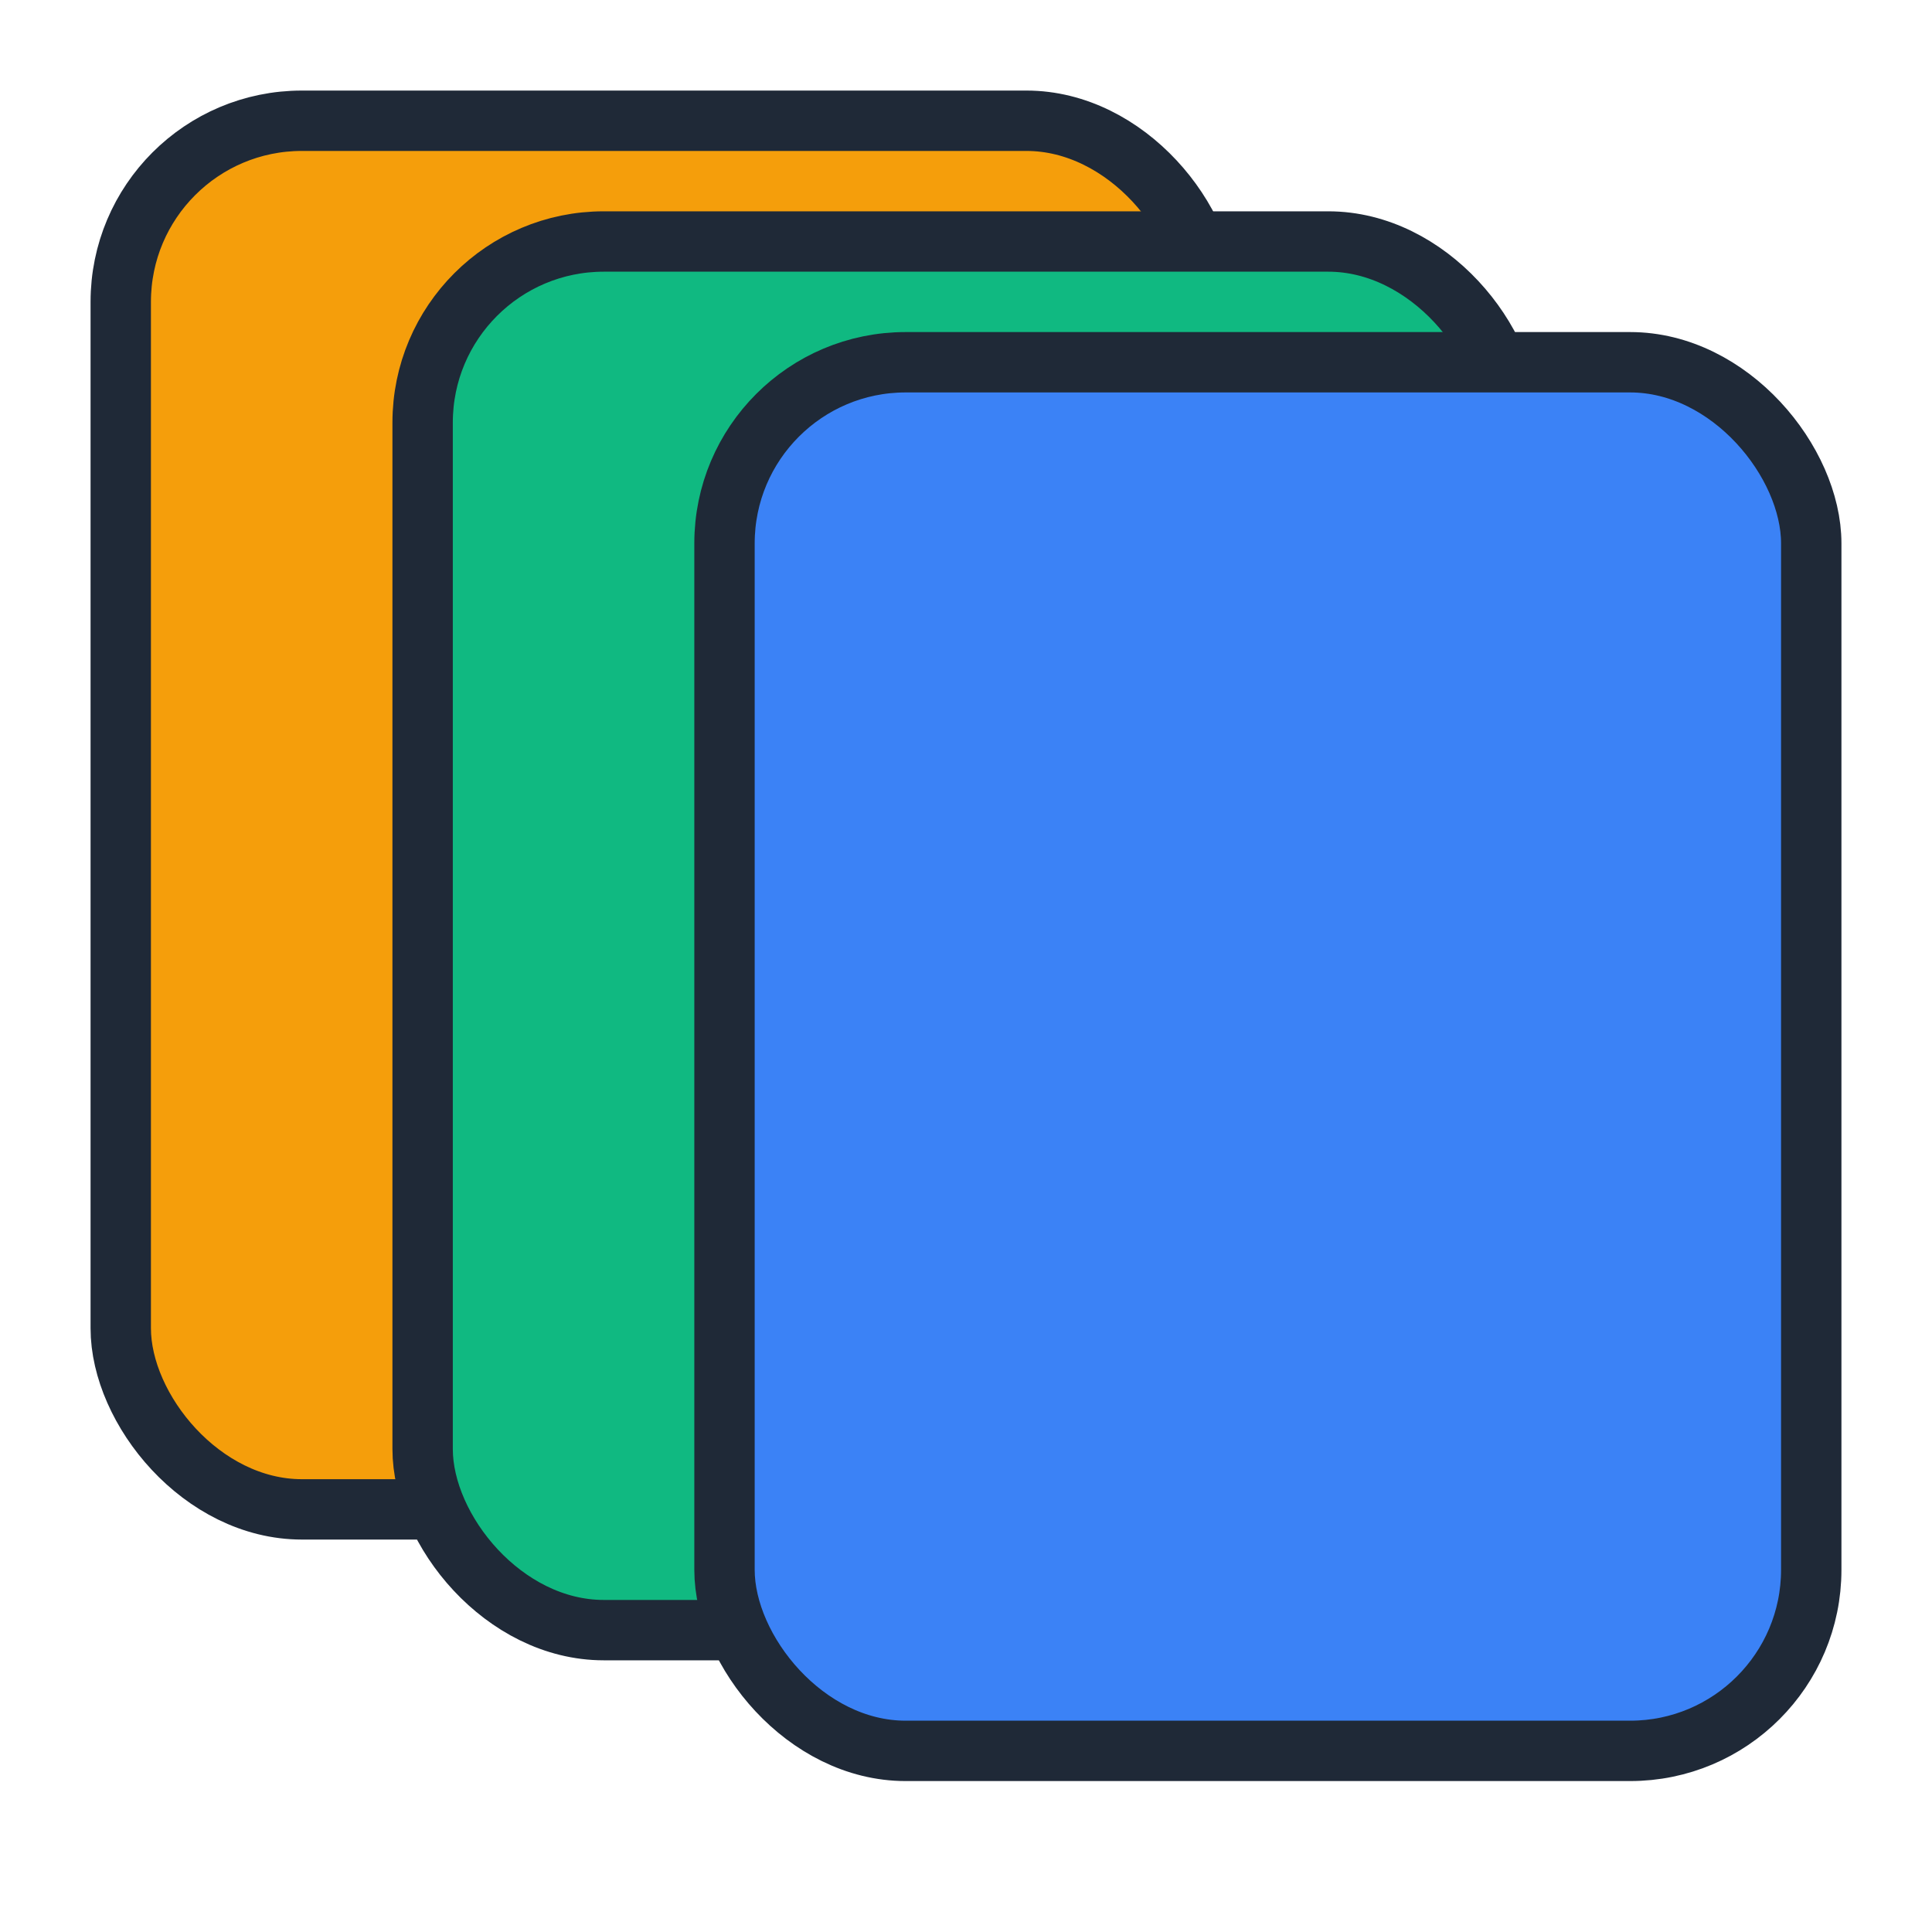 <svg width="32" height="32" viewBox="0 0 32 32" fill="none" xmlns="http://www.w3.org/2000/svg">
  <!-- TaskMondo Favicon - New Logo Layered Cards -->
  
  <!-- Layered Cards from new logo (scaled for 32x32) -->
  <!-- Card 1 (Back) - Amber -->
  <rect 
    x="2" 
    y="2" 
    width="18" 
    height="23" 
    rx="3" 
    fill="#F59E0B" 
    stroke="#1F2937" 
    stroke-width="1"
  />
  
  <!-- Card 2 (Middle) - Mint Green -->
  <rect 
    x="7" 
    y="4" 
    width="18" 
    height="23" 
    rx="3" 
    fill="#10B981" 
    stroke="#1F2937" 
    stroke-width="1"
  />
  
  <!-- Card 3 (Front) - Sky Blue -->
  <rect 
    x="12" 
    y="6" 
    width="18" 
    height="23" 
    rx="3" 
    fill="#3B82F6" 
    stroke="#1F2937" 
    stroke-width="1"
  />
</svg>
